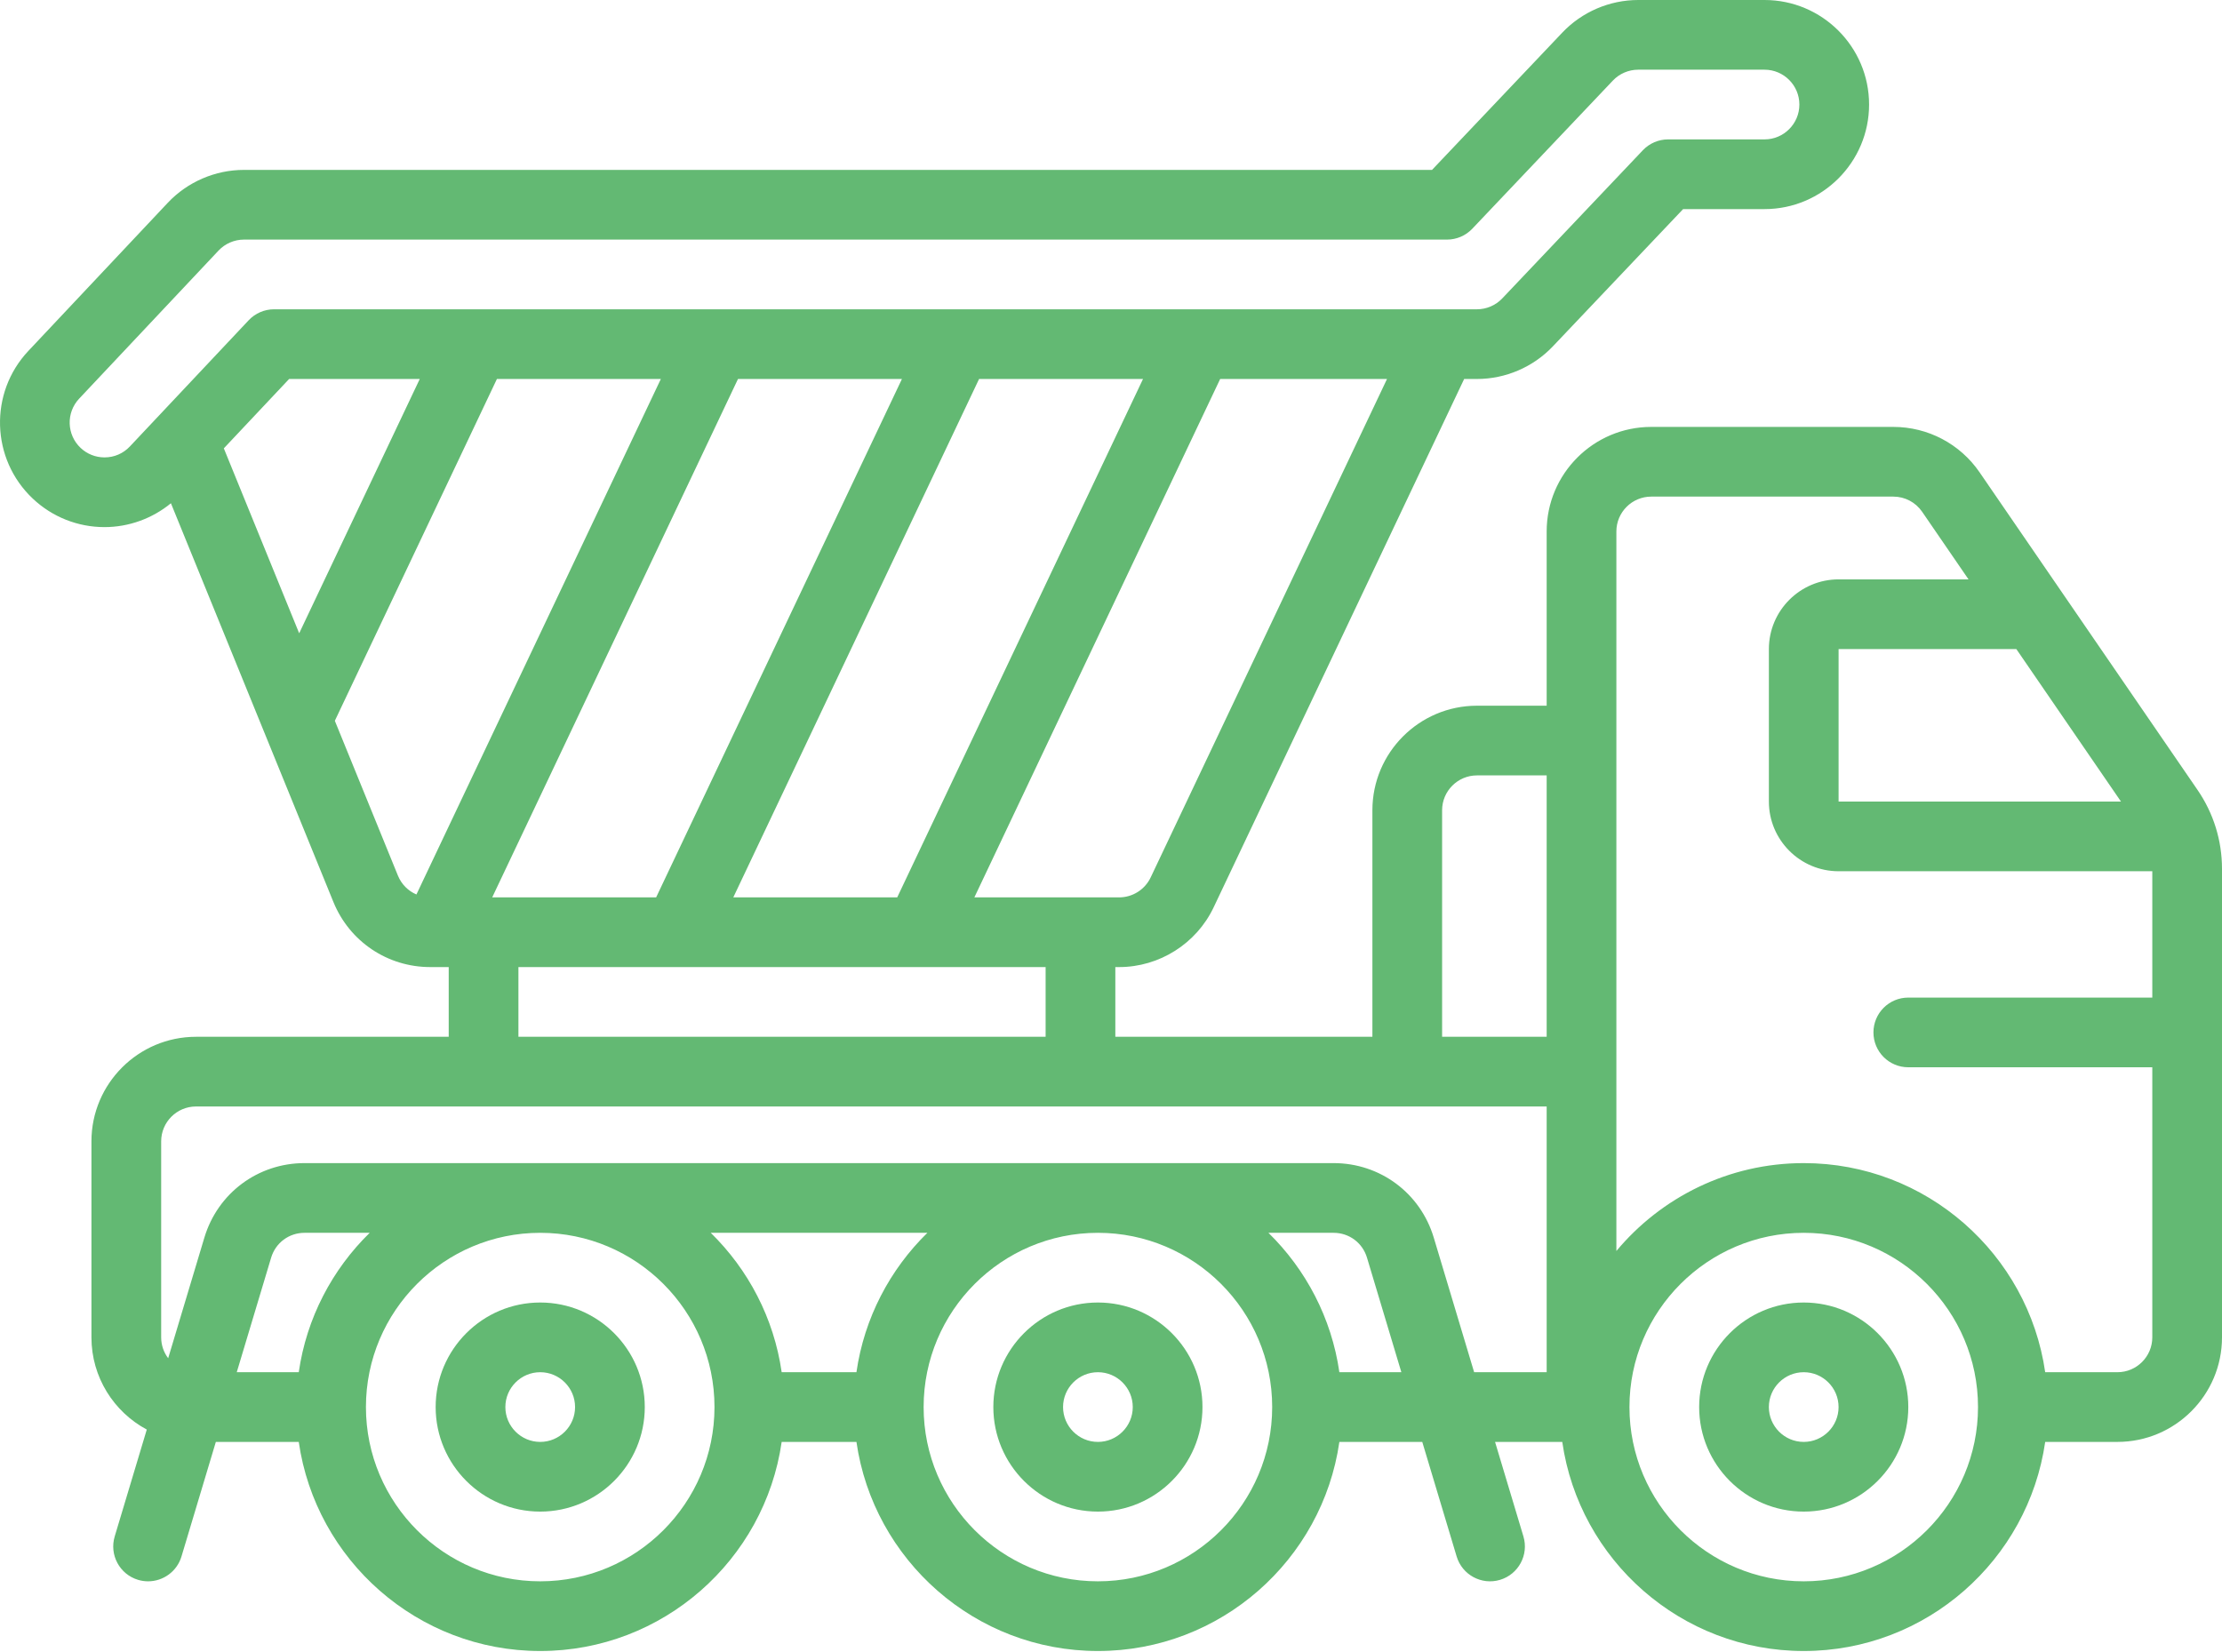 <?xml version="1.0" encoding="UTF-8"?> <svg xmlns="http://www.w3.org/2000/svg" width="156" height="116" viewBox="0 0 156 116" fill="none"><path d="M37.927 91.461C33.879 91.461 30.586 94.754 30.586 98.802C30.586 102.85 33.879 106.143 37.927 106.143C41.975 106.143 45.268 102.85 45.268 98.802C45.268 94.754 41.975 91.461 37.927 91.461ZM37.927 101.249C36.578 101.249 35.48 100.151 35.48 98.802C35.48 97.453 36.578 96.355 37.927 96.355C39.276 96.355 40.374 97.453 40.374 98.802C40.374 100.151 39.276 101.249 37.927 101.249Z" fill="#63B973"></path><path d="M77.081 91.461C73.033 91.461 69.739 94.754 69.739 98.802C69.739 102.85 73.033 106.143 77.081 106.143C81.129 106.143 84.422 102.85 84.422 98.802C84.422 94.754 81.129 91.461 77.081 91.461ZM77.081 101.249C75.731 101.249 74.634 100.151 74.634 98.802C74.634 97.453 75.731 96.355 77.081 96.355C78.43 96.355 79.528 97.453 79.528 98.802C79.528 100.151 78.43 101.249 77.081 101.249Z" fill="#63B973"></path><path d="M154.283 55.469L138.981 33.166C137.612 31.169 135.349 29.977 132.928 29.977H115.929C111.881 29.977 108.587 33.27 108.587 37.319V49.554H103.693C99.645 49.554 96.352 52.847 96.352 56.895V72.802H78.304V67.907H78.573C81.394 67.907 83.998 66.26 85.207 63.711L102.794 26.612H103.693C105.698 26.612 107.639 25.778 109.019 24.324L118.166 14.683H123.882C127.93 14.683 131.223 11.389 131.223 7.341C131.223 3.293 127.93 0 123.882 0H115.011C113.006 0 111.065 0.834 109.685 2.289L100.538 11.93H17.126C15.111 11.93 13.162 12.771 11.78 14.239L1.992 24.64C-0.782 27.587 -0.641 32.243 2.307 35.017C3.674 36.304 5.46 37.013 7.337 37.013C9.041 37.013 10.695 36.41 12 35.338L23.407 63.336C24.538 66.113 27.207 67.907 30.206 67.907H30.675C30.679 67.907 30.682 67.908 30.686 67.908C30.689 67.908 30.692 67.907 30.694 67.907H31.503V72.802H13.762C9.714 72.802 6.42 76.095 6.42 80.143V93.908C6.42 96.707 7.995 99.144 10.305 100.382L8.053 107.887C7.665 109.182 8.399 110.546 9.694 110.935C9.928 111.005 10.165 111.038 10.398 111.038C11.45 111.038 12.423 110.354 12.741 109.294L15.154 101.249H20.975C22.166 109.539 29.312 115.932 37.927 115.932C46.541 115.932 53.688 109.539 54.879 101.249H60.128C61.32 109.539 68.466 115.932 77.081 115.932C85.695 115.932 92.841 109.539 94.033 101.249H99.853L102.267 109.294C102.655 110.588 104.018 111.323 105.314 110.935C106.608 110.546 107.343 109.182 106.955 107.887L104.963 101.249H109.682C110.874 109.539 118.02 115.932 126.635 115.932C135.249 115.932 142.395 109.539 143.587 101.249H148.659C152.707 101.249 156 97.956 156 93.908V61.007C156 59.021 155.406 57.106 154.283 55.469ZM148.907 56.284H129.082V45.578H141.562L148.907 56.284ZM101.246 56.895C101.246 55.546 102.344 54.448 103.693 54.448H108.587V72.802H101.246V56.895ZM80.784 61.614C80.381 62.464 79.513 63.013 78.573 63.013H75.857H68.407L85.664 26.612H97.378L80.784 61.614ZM63.322 26.612L46.065 63.013H34.556L51.812 26.612H63.322ZM68.738 26.612H80.248L62.991 63.013H51.482L68.738 26.612ZM7.337 32.118C6.712 32.118 6.116 31.882 5.661 31.453C4.678 30.528 4.631 28.977 5.556 27.994L15.344 17.594C15.805 17.105 16.454 16.824 17.126 16.824H101.59C102.261 16.824 102.903 16.548 103.365 16.061L113.236 5.657C113.695 5.172 114.342 4.894 115.011 4.894H123.882C125.231 4.894 126.329 5.992 126.329 7.341C126.329 8.691 125.231 9.788 123.882 9.788H117.114C116.443 9.788 115.801 10.064 115.339 10.551L105.468 20.955C105.008 21.44 104.361 21.718 103.693 21.718H19.241C18.566 21.718 17.921 21.997 17.459 22.488L9.12 31.348C8.653 31.845 8.019 32.118 7.337 32.118ZM21.005 44.468L15.714 31.483L20.298 26.612H29.47L21.005 44.468ZM29.236 62.809C28.659 62.561 28.188 62.098 27.939 61.489L23.508 50.613L34.887 26.612H46.396L29.236 62.809ZM36.397 67.907H47.601C47.605 67.907 47.608 67.908 47.612 67.908C47.615 67.908 47.617 67.907 47.62 67.907H64.527C64.53 67.907 64.534 67.908 64.537 67.908C64.54 67.908 64.543 67.907 64.546 67.907H73.41V72.802H36.397V67.907ZM16.622 96.355L19.036 88.311C19.349 87.267 20.291 86.567 21.38 86.567H25.955C23.327 89.138 21.522 92.546 20.975 96.355H16.622ZM37.927 111.038C31.18 111.038 25.691 105.549 25.691 98.802C25.691 92.055 31.18 86.567 37.927 86.567C44.674 86.567 50.162 92.055 50.162 98.802C50.162 105.549 44.674 111.038 37.927 111.038ZM49.899 86.567H65.109C62.481 89.138 60.676 92.546 60.128 96.355H54.879C54.332 92.546 52.527 89.138 49.899 86.567ZM77.081 111.038C70.334 111.038 64.845 105.549 64.845 98.802C64.845 92.055 70.334 86.567 77.081 86.567C83.827 86.567 89.316 92.055 89.316 98.802C89.316 105.549 83.827 111.038 77.081 111.038ZM94.033 96.355C93.485 92.546 91.68 89.138 89.053 86.567H93.628C94.717 86.567 95.659 87.267 95.972 88.311L98.385 96.355H94.033ZM100.66 86.904C99.721 83.775 96.895 81.672 93.628 81.672H21.38C18.113 81.672 15.287 83.775 14.348 86.904L11.807 95.374C11.499 94.965 11.315 94.458 11.315 93.908V80.143C11.315 78.794 12.412 77.696 13.762 77.696H33.95H75.857H98.799H108.587V96.355H103.495L100.66 86.904ZM126.635 111.038C119.888 111.038 114.399 105.549 114.399 98.802C114.399 92.055 119.888 86.567 126.635 86.567C133.381 86.567 138.87 92.055 138.87 98.802C138.87 105.549 133.381 111.038 126.635 111.038ZM148.659 96.355H143.587C142.395 88.065 135.249 81.672 126.635 81.672C121.355 81.672 116.626 84.075 113.481 87.843V75.249V52.001V37.319C113.481 35.969 114.579 34.871 115.929 34.871H132.928C133.735 34.871 134.489 35.269 134.946 35.934L138.204 40.683H129.082C126.383 40.683 124.188 42.879 124.188 45.578V56.284C124.188 58.982 126.383 61.178 129.082 61.178H151.106V70.049H133.976C132.624 70.049 131.529 71.144 131.529 72.496C131.529 73.847 132.624 74.943 133.976 74.943H151.106V93.908C151.106 95.257 150.008 96.355 148.659 96.355Z" fill="#63B973"></path><path d="M126.634 91.461C122.586 91.461 119.293 94.754 119.293 98.802C119.293 102.85 122.586 106.143 126.634 106.143C130.682 106.143 133.976 102.85 133.976 98.802C133.976 94.754 130.682 91.461 126.634 91.461ZM126.634 101.249C125.285 101.249 124.187 100.151 124.187 98.802C124.187 97.453 125.285 96.355 126.634 96.355C127.984 96.355 129.081 97.453 129.081 98.802C129.081 100.151 127.984 101.249 126.634 101.249Z" fill="#63B973"></path></svg> 